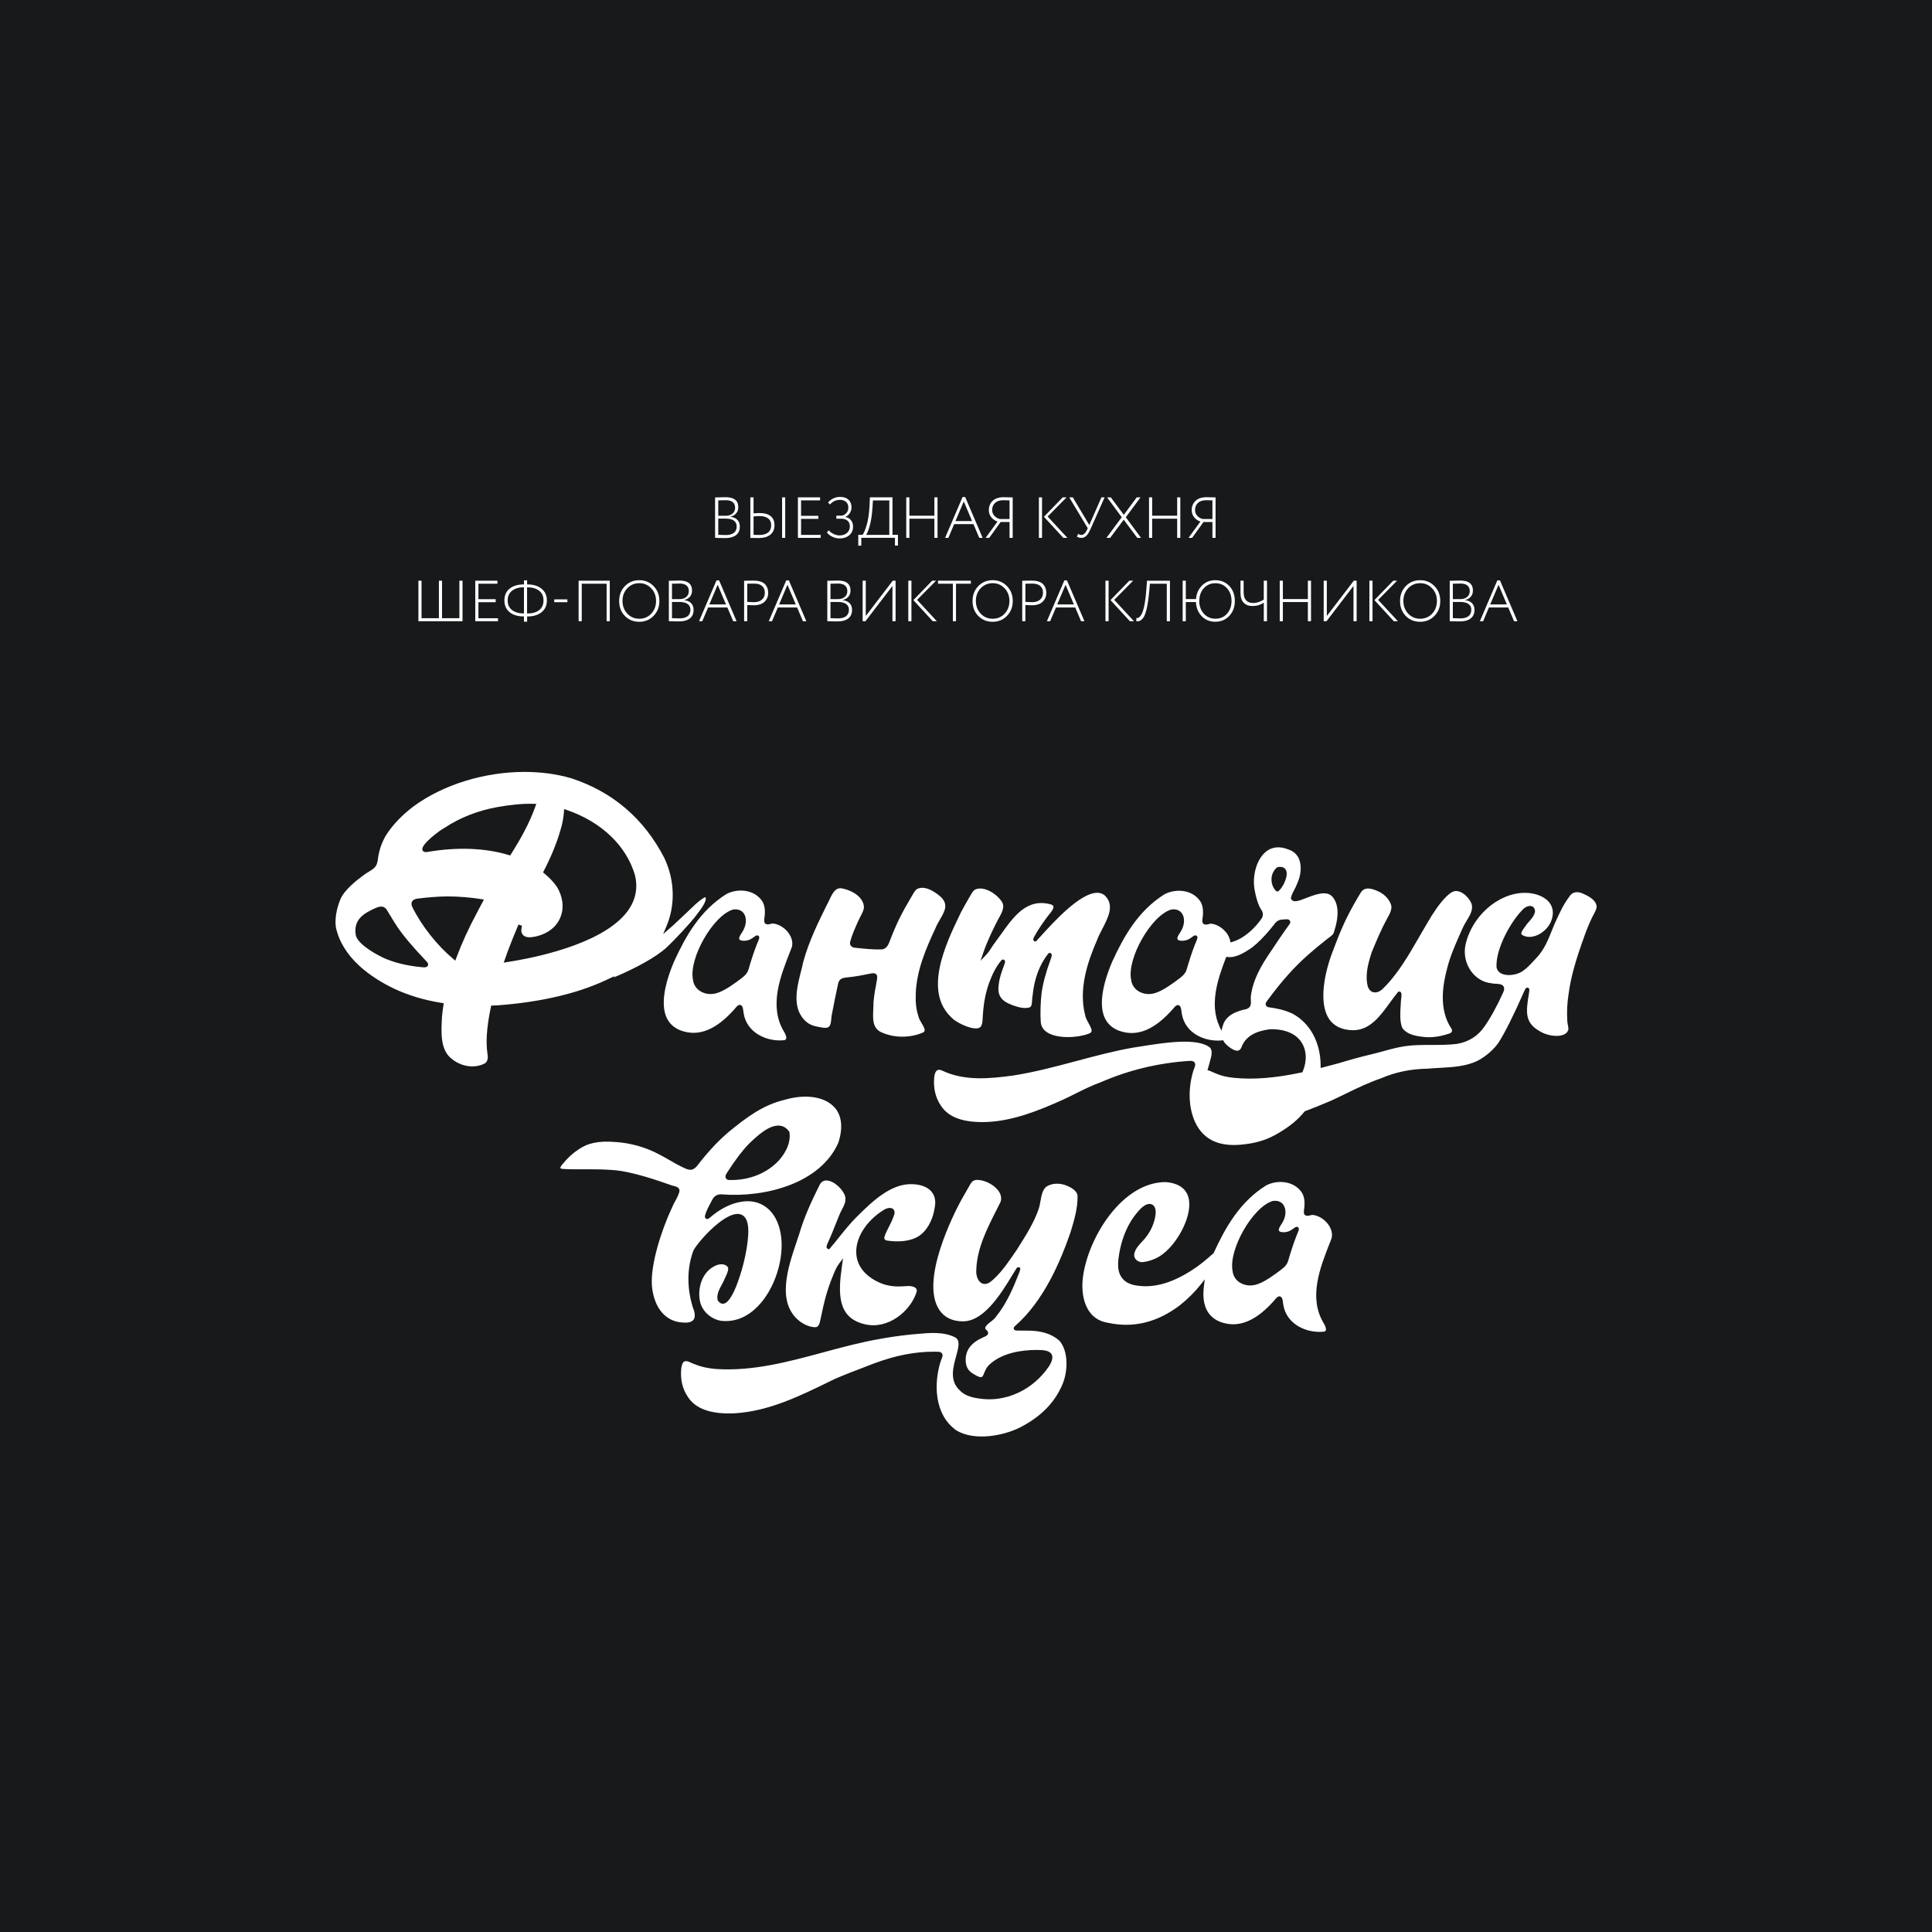 <?xml version="1.0" encoding="UTF-8"?> <svg xmlns="http://www.w3.org/2000/svg" id="Layer_1" data-name="Layer 1" viewBox="0 0 499.75 499.75"><defs><style> .cls-1 { fill: #18191a; } .cls-1, .cls-2 { stroke-width: 0px; } .cls-2 { fill: #fff; } </style></defs><rect class="cls-1" width="499.75" height="499.75"></rect><g><g><g><g><path class="cls-2" d="M172.26,245.24c2.62-2.46,6-6.19,7.42-7.93.12-.17.33-.45.58-.77.84-1.08,2.76-3.56,2.21-4.46-.05,0-.16.02-.31.1-.83.5-1.58,1.12-2.19,1.66l-1.38,1.31c-1.41,1.34-2.89,2.75-4.46,4.2-.25.22-.49.43-.73.64l-1.87,1.63.83-1.95c2.37-5.55,2.19-12.01-.51-17.72-5.25-10.2-13.38-17.16-24.16-20.66-3.76-1.09-7.83-1.62-11.98-1.62-10.23,0-20.99,3.19-28.82,8.97-2.9,2.21-5.23,4.65-6.93,7.24-1.2,1.93-1.96,4.16-2.25,6.64-.1.64-.26,1.11-.5,1.49-.48.7-1.22,1.14-1.95,1.57-.43.25-.83.49-1.16.77-1.51,1.08-5.07,3.8-6.08,6.34-1.01,2.46-1.44,5.14-1.14,7.17,1.72,7.94,9.07,12.98,14.93,15.82,3.87,1.82,7.96,3.04,12.5,3.75l.48.07-.08.49c-.16,1.04-.28,1.97-.37,2.83l-.02.4c-.22,4.03-.46,8.61,2.76,10.85,2.43,1.89,5.72,2.31,8.21,1.06,1.05-.53.94-1.88.79-2.64-.2-1.44-.25-2.97-.16-4.71.15-2.29.5-4.68,1.06-7.3l.08-.37.68-.02c.21,0,.42-.01.63-.02h.12c11.3-.82,20.91-3.06,28.55-6.68l1.99-.94-.35.42c5.82-2.42,10.95-5.29,13.57-7.62ZM110.68,249.77c-.16.36-.55.45-.99.45-.16,0-.34-.01-.51-.03-4.05-.38-7.53-1.25-10.32-2.58-.61-.3-6-2.97-6.78-5.52l-.04-.15c-.71-4.11,2.07-5.71,5.22-7.11.86-.37,1.53-.42,2.05-.17.52.25.8.74,1.04,1.18.06.11.12.22.19.32l.51.83c.53.88,1.14,1.88,1.68,2.68,1.56,2.33,4.02,5.26,7.54,8.96.15.14.65.63.41,1.13ZM124.85,233.3c-.47.89-.96,1.79-1.46,2.76-2.16,4.02-3.97,7.98-5.38,11.79l-.24.64-.52-.44c-4.22-3.53-8.18-8.55-10.59-13.42-.34-.64-.24-1.11-.09-1.39.26-.47.83-.77,1.61-.82,2.62-.33,5.06-.51,7.43-.55,3.14.01,6.04.25,8.89.71l.67.11-.32.61ZM110.75,220.35c-1.09.21-1.42-.19-1.5-.56-.32-1.45,4.62-5.09,5.61-5.57,4.03-2.69,8.66-4.52,13.77-5.45,3.64-.65,6.64-.92,9.42-.85l.67.02-.22.63c-1.64,4.63-4.01,8.7-6.33,12.41l-.2.31-.35-.11c-6.02-1.84-13.23-2.12-20.87-.84ZM133.19,248.53l-.14.02c-.64.11-1.29.22-1.95.32l-.8.13.27-.77c.27-.75.53-1.5.8-2.25.86-2.27,1.75-4.5,2.74-6.82l.92.3c-.16.72-.27,1.36-.06,1.87.44,1.12,1.68,1.39,3.9.84,2.94-.72,5.11-2.47,6.1-4.92.99-2.44.64-5.32-.94-7.89-.85-1.22-1.92-2.35-3.25-3.44l-.31-.25.18-.36c2.05-3.99,3.46-7.48,4.44-10.99l.04-.13c.39-1.37.66-2.85.75-4.28l.04-.63.59.2c9.06,3.09,15.53,9.27,17.76,16.97.73,3.1.22,5.99-1.5,8.62-5.57,8.51-22.55,12.25-29.59,13.46Z"></path><polygon class="cls-2" points="157.34 253.93 157.2 253.46 157.19 253.46 157.34 253.93"></polygon></g><path class="cls-2" d="M204.13,241.55c-.94-1.41-2.52-2.45-4.03-2.65-.22-.05-.5.02-.77.09-.44.11-1,.25-1.41-.12l-.09-.1c-.2-.31-.16-.69-.13-.99v-.1c.32-1.97.14-3.45-.53-4.56-2.04-3.08-6.3-3.38-9.23-1.88-6.85,4.27-10.57,10.91-13.57,17.45-2.63,6.19-3.34,11.14-2.05,14.29.67,1.64,1.92,2.84,3.69,3.55,4.72,1.77,9.4-.16,14.31-5.88.26-.33.61-.71,1.03-.71.06,0,.13,0,.19.03.57.16.66.9.74,1.61.02.2.04.39.08.55.8,5,5.98,7.44,10.54,6.93.31-.07.4-.23.45-.33.15-.39-.1-1.2-.64-2.02-3.85-6.52-.83-14.21,1.6-20.4l.53-1.38c.27-1.06.02-2.26-.72-3.38ZM196.29,243.01l-.02.06c-.75,1.76-1.44,3.67-2.15,6.01l-.04.12c-.09.27-.16.53-.24.79-.1.38-.21.77-.36,1.15-.43,1.01-1.35,1.68-2.24,2.32-.24.17-.47.34-.69.52-2,1.44-4.28,2.93-6.11,3.11-.22.03-.43.04-.65.04-1.1,0-2.2-.36-3.03-1.01-.85-.67-1.37-1.58-1.5-2.64-1.19-5.52,5.24-16.79,10.43-18.23h.07c1.14-.14,2.07.22,2.63,1.01.71,1.01.72,2.6.04,4.04-.11.3-.33.65-.57,1.01-.33.51-.74,1.15-.65,1.53.01.05.05.2.32.37.69.25,1.69.17,2.49-.2.3-.13.68-.4.98-.62.19-.14.37-.27.49-.34.4-.19.63-.05.73.04.3.27.16.67.07.9Z"></path><path class="cls-2" d="M243.14,231.81c-1.66-1.38-4.05-2.83-5.96-1.83-.46.32-.81.93-1.18,1.58-.14.24-.28.49-.43.73-2.25,3.8-3.64,6.47-5.48,11.31-.28.77-.79,1.82-1.94,1.98-2.18.08-4.51-.17-6.39-.36l-.64-.07c-.47-.04-.83-.23-1.05-.54-.14-.19-.28-.52-.16-1.01.52-1.91,1.34-3.69,2.12-5.42l.12-.25c.14-.32.31-.64.48-.97.38-.73.78-1.48.85-2.24-.05-2.5-2.76-4.26-5.25-4.82-1.93-.56-2.68.7-3.69,2.85-.21.45-.43.92-.67,1.34-2.27,4.6-4.63,9.38-6.09,14.72-.18.84-.4,1.75-.63,2.62-.86,3.42-1.76,6.96-.51,10.22.97,2.18,2.49,3.49,4.52,3.86l.35.07c.89.19,2.1.45,2.67.16.64-.35.75-1.07.85-2.21.04-.45.08-.91.19-1.34.45-2.38.96-4.88,1.55-7.62.09-.4.24-.9.63-1.23l.08-.06c.37-.27.81-.35,1.24-.41,2.62-.25,4.38-.62,5.54-.86.74-.15,1.25-.26,1.64-.26.32,0,.55.08.74.26.41.41.29,1.04.03,2.41-.2,1.02-.5,2.55-.71,4.7,0,.56-.03,1.17-.06,1.77-.14,2.81-.26,5.23,2.36,6.25,3.22,1.38,7.24,1.36,10.49-.06.34-.17.39-.36.41-.43.13-.47-.34-1.27-.76-1.97-.38-.64-.73-1.24-.84-1.82-.55-1.61-.77-3.51-.68-5.8.19-6,2.62-11.66,5.09-16.94.32-.81.77-1.59,1.21-2.34,1.26-2.19,2.26-3.92-.03-5.97Z"></path><path class="cls-2" d="M286.06,231.92l-.07-.08c-.61-.62-1.34-.92-2.25-.9-4.4.08-11.14,7.5-14.38,11.06-.48.53-.9.99-1.23,1.34l-.13.14-.47.03-.18-.25c-.18-.29-.02-.59.13-.88.02-.04.05-.08.06-.11.87-1.66,2.5-4,3.65-5.49l.06-.07c.48-.57,1.38-1.64,1.24-2.24-.02-.07-.07-.29-.54-.49-6.25-1.81-9.69,3.02-13.01,7.68-.49.68-.97,1.36-1.46,2.01-.34.42-.68.94-1,1.44-.42.66-.86,1.34-1.33,1.82l-1.52,1.6.72-2.1c1.1-3.2,2.67-6.37,3.92-8.77,1.01-1.73,1.76-3.25.77-4.56-1.32-1.96-4.62-4.06-6.85-2.97-.49.36-.66.64-1.01,1.25-.11.19-.23.39-.38.64l-.04.06c-.73,1.26-1.48,2.57-2.12,3.78l-.28.58c-3.64,7.54-9.74,20.16-2.01,26.97l.03.03c1.2,1.23,5.97,3.47,7.24,2.21.5-.62.54-1.52.58-2.48.01-.3.03-.6.06-.89.21-3.09.76-5.8,1.68-8.26.67-1.77,1.57-3.81,3.09-5.62l.08-.07c.25-.19.5-.14.65-.03.35.26.2.72.07,1.09l-.26.72c-.55,1.52-1.06,2.95-1.23,4.59-.39,2.8.6,4.24,3.63,5.33,1.21.45,2.97.99,4.38.55.52-.28.58-.89.63-1.87.02-.36.04-.74.11-1.08.43-4.42,1.79-8.11,4.04-10.93l.12-.15.46-.07.22.23c.24.3.11.7-.12,1.34-.03.07-.05.14-.06.18-1.23,3.34-2,6.25-2.32,8.66-.28,2.24-.37,5.54-.22,7.36.06,1.17.6,2.09,1.61,2.76,2.62,1.74,7.9,1.44,10.54.46.55-.16.86-.36.96-.61.2-.49-.3-1.4-.74-2.2-.38-.69-.77-1.39-.88-2.06-1.77-6.83.69-13.92,3.03-19.32.33-.91.83-1.89,1.37-2.93,1.53-2.95,3.12-6.01.95-8.44Z"></path><path class="cls-2" d="M378.3,240.18c.27-.67.69-1.36,1.08-2.02.91-1.5,1.76-2.92,1.24-4.43l-.03-.09c-.64-1.5-2.52-3.44-4.36-3.12-.95.26-1.6.91-2.36,1.66-1.5,1.55-3.12,3.85-4.83,6.84-.61,1.03-1.22,2.08-1.84,3.16-2.77,4.82-5.64,9.8-9.46,13.53-.75.78-1.68,1.14-2.49.95-.68-.16-1.2-.71-1.45-1.53-.74-2.83.07-5.96,1.06-8.92,1.08-2.61,2.42-5.82,3.91-8.55l.15-.27c.59-1.07,1.2-2.17.93-3.27-.41-1.36-1.55-2.64-3.03-3.41-2.05-1.01-3.46-1.15-4.31-.43-.36.3-.64.79-.97,1.36-.14.24-.28.49-.45.75-2.61,4.45-4.11,7.67-6.17,13.24-2.27,5.61-3.93,13.65-1.17,17.88,1.26,1.93,3.37,2.93,6.26,2.98,4.35-.02,6.96-3.61,9.48-7.08.71-.97,1.38-1.89,2.08-2.74l.14-.16.43-.02.2.18c.25.27.21.7.1,1.74-.02.22-.05.44-.07.64-.02.35-.04.72-.06,1.1-.12,1.97-.25,4.01.39,5.68,1.21,1.85,3.76,2.23,6.06,2.44,1.9.13,3.94-.18,6.07-.91.37-.1.62-.29.72-.53.11-.26.01-.53-.09-.71-3.44-5.16-2.23-11.65-1.01-16.08.81-3.05,2.11-5.97,3.37-8.8l.47-1.05Z"></path><path class="cls-2" d="M409.36,243.5c.78-2.31,1.69-4.8,3.09-7.37.28-.53.58-1.16.55-1.74-.24-1.66-2.07-2.63-4.01-3.43-1.35-.44-2.45-.07-3.09,1.03-1.5,1.98-2.53,4.25-3.53,6.46l-.4.89c-.15.37-.3.75-.46,1.14-1.02,2.56-2.08,5.21-4.06,7.28l-.47.51c-2.36,2.54-3.65,3.94-6.9,3.95-2.34-.11-2.87-1.35-2.98-2.08-.22-4.82,3.79-11.87,6.75-14.82.56-.65,1.63-1.18,2.39-.91.29.1.78.41.82,1.32v.06s0,.06,0,.06c-.19.99-.86,1.76-1.52,2.51-.36.41-.7.79-.95,1.2-.1.14-.18.26-.27.38-.39.53-.87,1.19-.79,1.59,0,.05.04.2.31.38,1.23.66,2.51.45,3.37.16,1.66-.57,3.21-1.97,3.93-3.57.76-1.81.71-3.41-.14-4.72-1.13-1.73-3.62-2.82-6.49-2.83-.02,0-.05,0-.07,0-6.89,0-13.78,6.05-15.38,13.53-.47,2.36.08,4.84,1.49,6.78,1.28,1.76,3.14,2.86,5.22,3.08.37.09.76.11,1.14.13.82.04,1.66.09,2.02.7.23.39.2.88-.09,1.52-1.56,3.48-3.34,6.71-4.86,8.85-1.72,2.48-4.05,3.95-7.13,4.49-2.06.25-4.32.26-6.5.26-2.3,0-4.68,0-6.73.3-1.91.26-3.87.79-5.76,1.31-.93.26-1.89.52-2.85.75-2.91.69-5.8,1.47-8.6,2.34-1.4.38-2.79.75-4.2,1.11l-.6.15v-.62c-.02-5.99-2.75-11.02-7.32-13.45-2.06-.98-4.39-1.41-5.99-1.61-.45-.06-.73-.24-.85-.54-.2-.5.18-.99.52-1.42l.04-.05c3.52-4.77,6.78-8.42,10.26-11.49,1.57-1.4,3.17-2.73,4.88-4.06.18-.15.39-.3.59-.45.49-.35.95-.69,1.21-1.14,1.48-4.38,1.37-7.57-.32-9.49l-.05-.05c-1.53-1.6-4.41-.48-6.73.42-1.9.74-3.39,1.32-3.88.19l-.06-.14.03-.15c.16-.73.51-1.38.84-2.01.25-.47.51-.96.69-1.47,1.08-2.28,1.28-4.75.55-6.51-.5-1.19-1.4-2.01-2.68-2.45-2.33-.96-4.4-.73-6,.64-2.39,2.04-3.56,6.44-2.72,10.23.23,1.24.76,3.47,1.66,4.72.47.7.51,1.41.15,2.11-1.6,2.38-4.42,5.21-7.63,6.17l-.5.15-.11-.51c-.46-2.1-2.6-4.04-4.76-4.32-.22-.05-.5.02-.77.09-.45.11-1,.25-1.41-.12l-.09-.1c-.2-.31-.16-.69-.13-.99v-.1c.32-1.97.14-3.45-.53-4.56-2.04-3.08-6.3-3.38-9.23-1.88-6.85,4.27-10.57,10.91-13.57,17.45-2.63,6.19-3.34,11.14-2.05,14.29.68,1.65,1.92,2.84,3.7,3.55,4.71,1.77,9.39-.16,14.3-5.88.3-.38.72-.83,1.22-.68.57.16.66.9.74,1.61.02.2.04.39.08.55.81,5.1,5.97,7.38,10.4,6.94l.31-.03.15.28c.16.29.35.53.56.74,1.28,1.22,2.49,1.83,3.21,1.64.41-.11.72-.5.93-1.17,1.05-2.44,3.4-3.85,7.19-4.34,3.75-.12,6.63,1.04,8.15,3.28,1.4,2.06,1.55,4.83.4,7.61l-.1.24-.25.05c-6.8,1.44-12.32,1.88-17.36,1.39-1.98-.18-3.55-.57-5.07-1.26-.17-.06-.38-.16-.59-.26-.28-.13-.56-.26-.83-.34l-.45-.14.13-.46c.07-.26.15-.52.23-.78.07-.33.18-.71.29-1.08.36-1.26.71-2.46.08-3.44-3.15-2.75-12.16-1.3-17.55-.44-.92.15-1.74.28-2.43.38-4.91.86-9.86,2.18-14.64,3.46-5.32,1.42-10.81,2.88-16.35,3.75-6.14.84-12.59,1.44-18.24-1.2-.59-.31-1.06-.36-1.4-.17-.44.25-.74.94-.81,1.9-.25,2.78.34,5.23,1.74,7.28,2.01,3.1,5.98,4.48,12.14,4.2,6.51-.31,13.11-2.91,19.27-5.68,1.14-.52,2.28-1.09,3.38-1.64,2.1-1.05,4.27-2.13,6.56-2.95,7.2-3.14,14.91-5,22.91-5.52.09,0,.19-.01.3-.01.38,0,.81.08,1.05.42.34.47.1,1.06-.13,1.63-.09.22-.18.45-.23.64-1.38,4.67-1.19,9.46.5,13.16,2.23,4.75,6.51,6.61,13.1,5.69,3.03-.36,5.68-1.23,8.11-2.66,3.1-1.77,5.34-3.59,7.05-5.72l.08-.1.13-.05c2.22-.83,4.34-1.71,6.68-2.7,1.27-.58,2.58-1.22,3.84-1.83,2.93-1.43,5.97-2.9,9.12-3.97,3.68-1.59,7.64-2.41,12.09-2.49.94-.09,1.93-.14,2.98-.2,3.45-.19,7.01-.38,10-1.9,2.04-1.08,4.08-2.86,5.31-4.64,1.62-2.5,3.97-7.2,6.6-13.2.31-.69.51-1.14,1-.99.48.15.39.65.27,1.41-.88,5.26-1.1,7.89,3.39,10.16,1.48.78,4.02,1.22,5.54.58.65-.27,1.07-.7,1.27-1.31.02-.39-.05-.74-.13-1.14-.07-.37-.16-.8-.17-1.29-.12-2.21-.02-4.38.32-6.61.63-4.92,2.12-9.49,3.6-13.75ZM309.63,243.01l-.02.06c-.75,1.76-1.44,3.67-2.15,6.01l-.04.12c-.09.27-.16.53-.24.79-.1.38-.21.77-.36,1.15-.43,1.01-1.35,1.68-2.24,2.32-.24.17-.47.34-.69.52-2,1.44-4.28,2.93-6.11,3.11-.22.03-.43.04-.65.04-1.1,0-2.2-.36-3.03-1.01-.85-.67-1.37-1.58-1.5-2.64-1.19-5.52,5.24-16.79,10.43-18.23h.07c1.14-.14,2.07.22,2.63,1.01.71,1.01.72,2.6.04,4.04-.11.3-.33.65-.57,1.01-.33.51-.74,1.15-.65,1.53.01.05.05.2.32.37.69.25,1.69.17,2.49-.2.3-.13.68-.4.98-.62.19-.14.37-.27.49-.34.4-.19.63-.05.73.04.3.27.16.67.07.9ZM328.9,227.24c.07-1.14.59-2.17,1.41-2.84l.09-.08.12-.02c1.42-.28,1.95.39,2.14.81.69,1.53-.88,4.54-1.93,5.37l-.14.11-.37-.02-.19-.14c-.79-.83-1.2-2-1.12-3.2ZM321.85,261.14c-2.61.62-4.23,1.61-5.1,3.11-.18.32-.34.69-.45,1.1l-.37,1.25-.53-1.18c-2.54-5.65-.47-12.03,1.67-17.57l.14-.35.37.05c2.06.26,4.35-1.11,6.33-2.49,1.52-1.19,3.05-2.74,4.8-4.84.19-.23.38-.46.55-.7.44-.57.85-1.11,1.34-1.38.46-.25.98-.28,1.43-.3.16,0,.32-.02.47-.04.59-.07.98.05,1.17.36.11.19.18.5-.13.93-1.46,2-3.46,4.93-5.64,8.24-2.64,3.98-4.03,7.34-4.37,10.57-.01.25,0,.53.03.8.06.91.15,2.16-1.69,2.44Z"></path></g><g><path class="cls-2" d="M215.72,286.3c-2.55-2.67-7.44-3.37-12.76-1.81-5.61,1.32-9.86,4.54-14.45,8.29-2.72,2.31-5.44,5.22-8.08,8.66-.31.39-.73.86-1.28,1.04-.82.32-1.73-.14-2.54-.54-.15-.08-.3-.15-.44-.21-1.03-.5-1.97-1.05-2.96-1.62-.86-.5-1.75-1.01-2.69-1.49-3.48-1.87-7.46-2.99-11.51-3.23-4.21-.32-7.05.28-9.5,2.03-1.43.94-2.66,2.08-4,3.72-.54.61-.59.93-.56,1,.02.05.15.16.54.22,1.71.12,3.6.11,5.6.1.52,0,1.04,0,1.56,0,1.8,0,3.64.03,5.48.17,3.37.13,8.51,1.45,15.69,4.02l.29.07c.75.19,1.59.4,1.65,1.19v.06s0,.06,0,.06c-.13.89-.63,1.81-1.12,2.69-.31.56-.6,1.1-.79,1.6-2.81,5.98-5.63,14.86-5.22,20.3.54,5.74,3.55,9.29,8.07,9.48.95.08,2.17.01,2.71-.75.46-.64.4-1.74-.17-3.1l-.05-.16c-1.56-5.07-1.49-10.28.21-14.68l.03-.07c1.55-2.66,8.53-10.36,12.14-9.22,1.52.48,2.18,2.33,1.96,5.48-.15,2.18-.54,4.49-1.17,7.08-.02.09-2.44,10.01-5.14,10.53-.4.08-.99,0-1.53-.8l-.05-.08-.02-.09c-.29-1.41.42-2.72,1.11-3.99.29-.53.56-1.04.75-1.54l.18-.39c.37-.79.88-1.88.64-2.49-.8-1.21-2.62-.86-3.67-.22-3.27,1.79-4.25,5.96-3.53,9.17.59,2.45,2.83,4.46,5.46,4.88,4.75.52,8.18-2.2,10.21-4.57,4.29-4.99,6.42-13.15,4.96-18.99-.69-2.85-2.13-5.01-4.17-6.25-1.9-1.16-4.23-1.43-6.75-.8-2.3.51-4.98,1.97-7.17,3.91-.21.17-.62.52-1.01.28-.25-.15-.33-.43-.26-.83.32-1.19.9-2.25,1.45-3.28.16-.3.32-.6.48-.9.47-.88,1.3-1.34,2.3-1.29,11.37.93,25.67-2.86,30.26-13.38,1.27-3.94.88-7.16-1.14-9.28ZM201.39,300.25c-2.98,3.18-7.4,4.99-12.2,4.99-.15,0-.3,0-.45,0-.47,0-.82-.16-.99-.47-.26-.49.07-1.08.38-1.53,2.08-3.23,3.9-5.63,5.55-7.33l.2-.19c1.88-1.8,5.03-4.8,7.76-4.55.98.09,1.81.59,2.46,1.49l.12.24v.07c.45,3.31-1.83,6.2-2.83,7.29Z"></path><path class="cls-2" d="M240.95,308.23c-1-1.18-2.76-1.86-4.96-1.92-5.6-.24-10.57,4.69-14.21,8.28-1.73,1.7-3.26,3.61-4.75,5.46-.76.95-1.55,1.94-2.34,2.86l-.23.27-.33-.15c-.57-.25-.27-.92-.01-1.51.05-.11.09-.21.11-.27.77-1.65,1.36-3.16,1.99-4.75.25-.64.51-1.29.78-1.95.21-.58.5-1.13.77-1.65.6-1.14,1.11-2.13.87-3.32-.37-1.67-2.7-4.03-4.65-4.22-.08,0-.16-.01-.24-.01-.83,0-1.45.46-1.84,1.36-1.85,3.71-3.9,8.07-5.17,12.48l-.05.14c-.2.63-.43,1.29-.66,1.98-2.21,6.56-5.23,15.55.69,20.35,1.09.86,2.8,1.73,4.33,1.64.75-.13.97-.95,1.22-2.18.06-.29.11-.56.18-.81.62-3.11,1.3-5.89,2.58-9.25.13-.32.26-.64.39-.96.42-1.06.9-2.26,1.52-3.09l1.13-1.53-.27,1.9c-1,7.04-1.3,13.5,5.9,15.16,5.91,1.44,11.82-3.28,13.42-8.41.07-.35.01-.66-.2-.89-.49-.54-1.76-.67-2.73-.55-2.62.23-4.71-.05-6.58-.86-4.76-2.12-5.95-5.24-6.11-7.48-.29-4,2.45-8.44,6.98-11.31.55-.39,1.72-.85,2.43-.39.23.15.59.51.46,1.32-.34,1.21-.91,2.34-1.47,3.44-.41.8-.79,1.56-1.03,2.24v.04c-.16.33-.17.63-.05.84.15.26.46.35.69.37,1.77.26,4.34.4,6.62-.42,3.6-1.17,5.32-5.23,5.74-8.64.18-1.45-.13-2.65-.91-3.56Z"></path><path class="cls-2" d="M275.93,306.69l-.09-.03c-1.8-.74-3.85-.61-5.22.32-.96.84-1.21,2.2-1.47,3.65-.13.73-.27,1.49-.51,2.18-1.18,3.43-3.21,6.64-5.17,9.75l-.46.73c-.3.43-.59.85-.88,1.27-1.73,2.51-3.52,5.1-5.92,7.02-1.09.76-1.88.58-2.36.3-1.06-.63-1.43-2.25-1.31-3.48.2-5.5,2.75-10.54,5.22-15.41.36-.7.71-1.4,1.05-2.09.44-1.23-.12-2.35-.68-3.05-1.31-1.65-3.96-2.85-5.81-2.61-.86.2-1.13.69-1.67,1.68l-.07.12-1.98,3.46c-1.83,3.39-10.71,20.75-5.62,28.35,1.26,1.87,3.2,2.85,5.78,2.94,5.6.29,10.11-7.05,13.07-11.91.28-.46.55-.89.8-1.3.1-.17.19-.32.26-.43.08-.12.3-.45.67-.33l.34.11v.39c-.03.27-.21.78-.3.98-1.49,3.81-3.18,7.83-5.9,11.2-.35.56-.91,1-1.46,1.42-.62.48-1.22.94-1.41,1.57.02.24.16.4.38.61.2.19.46.46.38.85-.09.43-.53.68-1.32,1-3.11,1.41-4.54,3.31-4.48,5.98.04,1.51.6,2.58,1.73,3.28l.29.18c.66.41,1.35.84,2,.85.21,0,.46-.31.66-.81.29-.76.63-1.56,1.22-2.22,3.33-3.3,8.58-4.01,12.41-4.02,1.64,0,3.34.08,3.92,1.13.4.73.18,1.72-.69,3.12-4.16,6.14-11.25,9.4-18.07,8.31-2.18-.3-3.93-.83-5.33-2.45-2.28-2.41-1.36-5.73-.63-8.4.71-2.56,1.08-4.17-.18-4.94-3.05-1.55-6.61-1.21-10.06-.89-.42.04-.84.08-1.25.11-2.94.3-5.64.68-8.26,1.17-4.88.84-9.81,2.17-14.58,3.46-9.02,2.44-18.34,4.96-27.87,4.3-2.13-.19-3.84-.58-5.38-1.22-.28-.09-.6-.23-.9-.37-.6-.28-1.17-.54-1.7-.4-.53.15-.84,1.12-.91,1.96-.25,2.75.32,5.16,1.68,7.19,1.99,3.17,6.09,4.61,12.2,4.3,8.75-.52,16.84-4.47,24.66-8.3l1.3-.63c2.68-1.15,5.36-2.17,7.95-3.16l2.08-.8c5.46-2.04,10.52-3.04,15.42-3.04.41,0,.82,0,1.23.02.18.01.7.05.95.46.27.43.07.93-.16,1.5-.09.22-.19.47-.27.74-1.68,5.54-1.63,13.46,4.04,17.57,4.6,2.94,12.81,1.6,17.77-1.35,4.85-2.75,8.1-6.31,9.93-10.89,1.27-3.36,1.35-8.34-1-10.94-2.05-1.79-4.77-2.61-8.56-2.56-.29,0-.6,0-.91,0-.56,0-1.14,0-1.61-.02-.14-.01-.52-.05-.65-.39-.05-.12-.09-.36.13-.62l.05-.05c7.66-6.63,11.92-17.04,14.45-24.29.96-3.08,1.9-6.36,1.84-9.44-.05-1.37-1.76-2.27-2.78-2.69Z"></path><path class="cls-2" d="M343.91,321.69l.53-1.38c.27-1.06.02-2.26-.72-3.38-.94-1.41-2.52-2.45-4.03-2.65h-.04c-.18-.05-.46.02-.73.09-.47.12-1,.25-1.41-.12l-.09-.1c-.2-.31-.16-.69-.13-.99v-.1c.32-1.97.14-3.45-.53-4.56-2.04-3.08-6.3-3.38-9.23-1.88-6.85,4.27-10.57,10.91-13.57,17.45l-.05.11-.11.1c-.26.19-.52.43-.75.63l-.13.12c-.94.84-2.1,1.78-3.12,2.52-6.03,4.27-11.36,5.86-16.31,4.89-1.46-.29-2.59-.95-3.28-1.9-1.42-1.88-1-4.47-.69-6.36.57-3.34,2.03-8.09,5.75-11.74,1.44-1.29,2.37-1.08,2.8-.84.44.25,1.12.96.78,2.98-.4,2.32-1.47,4.47-3.1,6.24l-.14.15c-.91.96-1.85,1.96-2.15,3.12-.18.59-.08,1.15.28,1.6.43.54,1.15.84,1.84.78,1.93-.2,3.93-1.03,5.37-2.21,3.95-3.08,7.7-10.27,6.44-14.6-.67-2.3-2.63-3.61-5.83-3.89h-.05c-11.19,0-19.99,14.22-21.37,24.45-.68,4.96.61,11.06,6.48,11.95,6.48,1.42,12.71-.09,18.53-4.5,2.01-1.59,3.89-3.45,5.41-5.37l1.08-1.36-.22,1.72c-.61,4.78.79,7.89,4.19,9.26,4.71,1.77,9.39-.16,14.3-5.88.26-.33.61-.71,1.03-.71.06,0,.13,0,.19.03.57.16.66.9.74,1.61.02.2.05.39.08.55.8,5,5.99,7.44,10.54,6.93.31-.07.41-.23.45-.33.15-.39-.1-1.2-.64-2.02-3.85-6.52-.83-14.22,1.6-20.4ZM335.88,318.39l-.02.06c-.75,1.76-1.43,3.67-2.15,6.01l-.04.12c-.09.27-.16.53-.24.8-.1.38-.21.76-.36,1.14-.43,1.01-1.35,1.68-2.24,2.32-.24.17-.47.34-.69.52-2,1.44-4.27,2.93-6.11,3.11-.22.03-.44.04-.65.04-1.1,0-2.2-.36-3.03-1-.85-.67-1.37-1.58-1.5-2.64-1.19-5.52,5.24-16.79,10.43-18.23h.07c1.14-.14,2.07.22,2.62,1.01.71,1.01.72,2.6.04,4.04-.11.3-.33.65-.57,1.01-.33.51-.74,1.15-.65,1.53.01.05.05.2.32.37.69.25,1.69.17,2.49-.2.3-.13.68-.4.98-.62.19-.14.36-.26.49-.34.4-.19.63-.05.73.04.29.27.16.66.07.9Z"></path></g></g><g><path class="cls-2" d="M184.97,139.12v-10.45c1.37-.04,2.28-.06,2.73-.06,2.18,0,3.27.86,3.27,2.59,0,.64-.18,1.17-.55,1.59-.37.42-.85.71-1.47.86v.03c.77.09,1.37.35,1.79.79.42.43.63,1.01.63,1.73,0,.98-.33,1.72-.98,2.22-.66.5-1.56.76-2.7.76-1.09,0-1.99-.02-2.71-.06ZM187.67,129.39c-.42,0-1.05.01-1.88.04v3.98h2.01c.68,0,1.24-.18,1.67-.55.45-.37.68-.87.68-1.5,0-1.32-.83-1.98-2.49-1.98ZM187.76,134.15h-1.97v4.19c.99.04,1.63.06,1.93.06.92,0,1.62-.19,2.11-.57.49-.38.73-.94.73-1.68,0-.64-.24-1.13-.73-1.48-.48-.35-1.18-.52-2.07-.52Z"></path><path class="cls-2" d="M194.11,128.65h.81v4.13c.79-.05,1.31-.07,1.57-.07,1.26,0,2.22.27,2.87.81s.98,1.31.98,2.31c0,1.07-.36,1.89-1.07,2.47s-1.7.87-2.98.87c-.46,0-.86,0-1.19-.01-.33-.01-.66-.02-1.01-.02v-10.48ZM196.45,133.49c-.52,0-1.03.03-1.53.09v4.76c.92.03,1.41.04,1.47.04,1.01,0,1.78-.21,2.3-.64.53-.43.79-1.06.79-1.9,0-.76-.26-1.34-.78-1.74-.52-.4-1.27-.61-2.26-.61ZM203.11,139.13h-.81v-10.48h.81v10.48Z"></path><path class="cls-2" d="M212.28,139.13h-5.88v-10.48h5.73v.78h-4.92v4h4.47v.78h-4.47v4.15h5.07v.78Z"></path><path class="cls-2" d="M217.19,139.27c-.67,0-1.31-.15-1.93-.45-.62-.31-1.07-.67-1.35-1.09l.46-.55c.33.39.75.71,1.27.95s1.02.37,1.48.37c.82,0,1.48-.21,1.97-.64.49-.42.74-1,.74-1.73,0-.6-.2-1.08-.59-1.43-.4-.35-.93-.53-1.61-.53h-1.29v-.78h1.2c.49,0,.93-.2,1.32-.6.39-.4.58-.9.58-1.5,0-.63-.2-1.12-.59-1.47-.4-.35-.92-.52-1.59-.52-1.02,0-1.88.4-2.58,1.2l-.47-.52c.36-.45.81-.8,1.36-1.06.55-.26,1.13-.39,1.76-.39.9,0,1.61.24,2.14.73.53.48.79,1.15.79,1.98,0,.51-.14.99-.42,1.44-.28.45-.66.8-1.15,1.03v.04c.6.09,1.08.36,1.44.82.36.45.53,1,.53,1.64,0,.95-.33,1.7-.99,2.25-.66.55-1.49.82-2.47.82Z"></path><path class="cls-2" d="M222.78,141.14h-.77v-2.79h1.11c.34-.44.69-1.29,1.07-2.56.39-1.33.63-3.01.73-5.05l.1-2.1h5.84v9.7h1.41v2.79h-.77v-2.01h-8.71v2.01ZM225.8,129.43l-.12,1.92c-.13,1.9-.37,3.45-.71,4.67-.34,1.2-.65,1.98-.95,2.34h6.02v-8.92h-4.24Z"></path><path class="cls-2" d="M242.51,139.13h-.81v-4.96h-6.47v4.96h-.81v-10.48h.81v4.75h6.47v-4.75h.81v10.48Z"></path><path class="cls-2" d="M245.3,139.13h-.83l4.52-10.57h.67l4.52,10.57h-.87l-1.51-3.56h-4.98l-1.51,3.56ZM251.45,134.79l-2.15-5.09-2.16,5.09h4.31Z"></path><path class="cls-2" d="M261.95,139.13h-.81v-4.1h-2.31l-2.95,4.1h-.93l3.08-4.22c-.64-.21-1.18-.57-1.6-1.09-.43-.53-.65-1.15-.65-1.86,0-.98.33-1.78.99-2.41.67-.63,1.63-.94,2.89-.94.06,0,.45.01,1.18.03.37.01.74.02,1.11.02v10.48ZM258.72,134.25h2.42v-4.82c-.83-.03-1.37-.04-1.63-.04-.91,0-1.62.23-2.12.7-.5.46-.75,1.08-.75,1.83,0,.6.21,1.12.62,1.56.42.43.91.69,1.47.78Z"></path><path class="cls-2" d="M269.54,139.13h-.81v-10.48h.81v10.48ZM274.9,128.65h.99l-4.9,4.96,5.11,5.52h-1.05l-5.02-5.46,4.87-5.02Z"></path><path class="cls-2" d="M284.9,128.65h.83l-3.61,8.12c-.37.84-.73,1.44-1.1,1.81-.37.37-.8.55-1.3.55s-.85-.11-1.14-.34l.3-.7c.28.19.55.28.83.28.56,0,1.05-.44,1.47-1.32l.19-.42-4.79-7.98h.92l4.27,7.16,3.14-7.16Z"></path><path class="cls-2" d="M294.04,128.65h.98l-3.81,5.15,3.94,5.33h-.98l-3.5-4.7-3.51,4.7h-.96l3.96-5.33-3.79-5.15h.96l3.36,4.52,3.35-4.52Z"></path><path class="cls-2" d="M305.31,139.13h-.81v-4.96h-6.47v4.96h-.81v-10.48h.81v4.75h6.47v-4.75h.81v10.48Z"></path><path class="cls-2" d="M314.43,139.13h-.81v-4.1h-2.31l-2.95,4.1h-.93l3.08-4.22c-.64-.21-1.18-.57-1.6-1.09-.43-.53-.65-1.15-.65-1.86,0-.98.33-1.78.99-2.41.67-.63,1.63-.94,2.89-.94.06,0,.45.01,1.18.03.37.01.74.02,1.11.02v10.48ZM311.2,134.25h2.42v-4.82c-.83-.03-1.37-.04-1.63-.04-.91,0-1.62.23-2.12.7-.5.46-.75,1.08-.75,1.83,0,.6.21,1.12.62,1.56.42.43.91.69,1.47.78Z"></path><path class="cls-2" d="M119.65,160.69h-11.42v-10.48h.81v9.7h4.49v-9.7h.81v9.7h4.49v-9.7h.81v10.48Z"></path><path class="cls-2" d="M128.82,160.69h-5.88v-10.48h5.73v.78h-4.92v4h4.47v.78h-4.47v4.15h5.07v.78Z"></path><path class="cls-2" d="M136.34,160.81h-.81v-1.36h-.07c-1.51,0-2.72-.36-3.63-1.09-.91-.74-1.36-1.76-1.36-3.05s.45-2.32,1.36-3.05c.91-.73,2.14-1.09,3.69-1.09h.02v-1.06h.81v1.06h.03c1.56,0,2.79.37,3.7,1.11.92.74,1.38,1.75,1.38,3.04s-.46,2.32-1.38,3.05c-.91.73-2.12,1.09-3.63,1.09h-.1v1.36ZM131.32,155.3c0,1.09.38,1.92,1.13,2.5.76.59,1.77.88,3.02.88h.06v-6.77h-.03c-1.28,0-2.3.3-3.05.9-.75.58-1.13,1.41-1.13,2.49ZM136.4,151.92h-.06v6.77h.1c1.28,0,2.3-.29,3.04-.88s1.11-1.42,1.11-2.51-.37-1.9-1.12-2.49c-.75-.59-1.77-.89-3.07-.89Z"></path><path class="cls-2" d="M146.76,155.77h-3.39v-.73h3.39v.73Z"></path><path class="cls-2" d="M157.72,160.69h-.81v-9.7h-6.43v9.7h-.81v-10.48h8.06v10.48Z"></path><path class="cls-2" d="M160.16,155.45c0-1.53.49-2.81,1.48-3.83.99-1.03,2.23-1.54,3.72-1.54s2.72.51,3.7,1.53c1,1.01,1.5,2.29,1.5,3.85s-.5,2.81-1.5,3.85c-.99,1.02-2.22,1.53-3.7,1.53s-2.72-.5-3.72-1.51c-.99-1.01-1.48-2.3-1.48-3.86ZM161.02,155.45c0,1.3.42,2.39,1.24,3.28.84.88,1.87,1.32,3.1,1.32s2.3-.44,3.11-1.32c.82-.89,1.23-1.98,1.23-3.28s-.42-2.42-1.26-3.28c-.83-.88-1.86-1.32-3.08-1.32s-2.27.44-3.1,1.32c-.83.87-1.24,1.96-1.24,3.28Z"></path><path class="cls-2" d="M173.01,160.68v-10.45c1.37-.04,2.28-.06,2.73-.06,2.18,0,3.27.86,3.27,2.59,0,.64-.18,1.17-.55,1.59-.37.42-.85.71-1.47.86v.03c.77.09,1.37.35,1.79.79.42.43.63,1.01.63,1.73,0,.98-.33,1.72-.98,2.22-.66.5-1.56.76-2.7.76-1.09,0-1.99-.02-2.71-.06ZM175.7,150.95c-.42,0-1.05.01-1.88.04v3.98h2.01c.68,0,1.24-.18,1.67-.55.45-.37.68-.87.68-1.5,0-1.32-.83-1.98-2.49-1.98ZM175.79,155.71h-1.97v4.19c.99.04,1.63.06,1.93.06.92,0,1.62-.19,2.11-.57.49-.38.73-.94.73-1.68,0-.64-.24-1.13-.73-1.48-.48-.35-1.18-.52-2.07-.52Z"></path><path class="cls-2" d="M181.65,160.69h-.83l4.52-10.57h.67l4.52,10.57h-.87l-1.51-3.56h-4.98l-1.51,3.56ZM187.79,156.35l-2.15-5.09-2.16,5.09h4.31Z"></path><path class="cls-2" d="M193.29,156.49v4.21h-.81v-10.48c.4,0,.82,0,1.26-.02.43,0,.86-.01,1.27-.01.69,0,1.29.09,1.79.27.5.18.88.42,1.15.73.27.31.46.64.58,1,.12.35.18.74.18,1.16,0,.91-.31,1.67-.93,2.28-.63.62-1.55.93-2.76.93-.68,0-1.25-.02-1.72-.06ZM195.08,150.96c-.33,0-.92.01-1.79.03v4.7c.71.05,1.27.08,1.69.08.91,0,1.61-.22,2.11-.66.5-.44.75-1.03.75-1.78s-.23-1.32-.69-1.74c-.46-.42-1.15-.63-2.07-.63Z"></path><path class="cls-2" d="M199.69,160.69h-.83l4.52-10.57h.67l4.52,10.57h-.87l-1.51-3.56h-4.98l-1.51,3.56ZM205.84,156.35l-2.15-5.09-2.16,5.09h4.31Z"></path><path class="cls-2" d="M214,160.68v-10.45c1.37-.04,2.28-.06,2.73-.06,2.18,0,3.27.86,3.27,2.59,0,.64-.18,1.17-.55,1.59-.37.42-.85.71-1.47.86v.03c.77.09,1.37.35,1.79.79.42.43.63,1.01.63,1.73,0,.98-.33,1.72-.98,2.22-.66.5-1.56.76-2.7.76-1.09,0-1.99-.02-2.71-.06ZM216.7,150.95c-.42,0-1.05.01-1.88.04v3.98h2.01c.68,0,1.24-.18,1.67-.55.45-.37.68-.87.68-1.5,0-1.32-.83-1.98-2.49-1.98ZM216.79,155.71h-1.97v4.19c.99.04,1.63.06,1.93.06.92,0,1.62-.19,2.11-.57.49-.38.73-.94.73-1.68,0-.64-.24-1.13-.73-1.48-.48-.35-1.18-.52-2.07-.52Z"></path><path class="cls-2" d="M230.85,151.56l-6.98,9.13h-.73v-10.48h.81v9.13l6.98-9.13h.73v10.48h-.81v-9.13Z"></path><path class="cls-2" d="M235.76,160.69h-.81v-10.48h.81v10.48ZM241.13,150.21h.99l-4.9,4.96,5.11,5.52h-1.05l-5.02-5.46,4.87-5.02Z"></path><path class="cls-2" d="M246.48,150.99h-3.84v-.78h8.49v.78h-3.84v9.7h-.81v-9.7Z"></path><path class="cls-2" d="M251.57,155.45c0-1.53.49-2.81,1.48-3.83.99-1.03,2.23-1.54,3.72-1.54s2.72.51,3.7,1.53c1,1.01,1.5,2.29,1.5,3.85s-.5,2.81-1.5,3.85c-.99,1.02-2.22,1.53-3.7,1.53s-2.72-.5-3.72-1.51c-.99-1.01-1.48-2.3-1.48-3.86ZM252.43,155.45c0,1.3.42,2.39,1.24,3.28.84.88,1.87,1.32,3.1,1.32s2.3-.44,3.11-1.32c.82-.89,1.23-1.98,1.23-3.28s-.42-2.42-1.26-3.28c-.83-.88-1.86-1.32-3.08-1.32s-2.27.44-3.1,1.32c-.83.87-1.24,1.96-1.24,3.28Z"></path><path class="cls-2" d="M265.23,156.49v4.21h-.81v-10.48c.41,0,.82,0,1.26-.02.43,0,.86-.01,1.27-.01.69,0,1.29.09,1.79.27s.88.42,1.15.73c.27.31.46.64.58,1,.12.35.18.74.18,1.16,0,.91-.31,1.67-.93,2.28-.63.62-1.55.93-2.76.93-.68,0-1.25-.02-1.72-.06ZM267.03,150.96c-.33,0-.92.01-1.79.03v4.7c.71.05,1.27.08,1.69.08.91,0,1.61-.22,2.11-.66.5-.44.75-1.03.75-1.78s-.23-1.32-.69-1.74c-.46-.42-1.15-.63-2.07-.63Z"></path><path class="cls-2" d="M271.63,160.69h-.83l4.52-10.57h.67l4.52,10.57h-.87l-1.51-3.56h-4.98l-1.51,3.56ZM277.78,156.35l-2.15-5.09-2.16,5.09h4.31Z"></path><path class="cls-2" d="M286.76,160.69h-.81v-10.48h.81v10.48ZM292.12,150.21h.99l-4.9,4.96,5.11,5.52h-1.05l-5.02-5.46,4.87-5.02Z"></path><path class="cls-2" d="M302.63,160.69h-.82v-9.7h-4.36l-.18,1.98c-.23,2.65-.58,4.59-1.05,5.84-.19.54-.42.96-.71,1.26-.26.28-.5.46-.74.55-.24.08-.51.11-.83.08v-.82c.22.01.4-.02.55-.09.15-.07.32-.23.52-.48.23-.29.43-.68.61-1.18.42-1.22.73-3.15.92-5.81l.15-2.1h5.94v10.48Z"></path><path class="cls-2" d="M306.73,160.69h-.81v-10.48h.81v4.75h2.64c.11-1.41.62-2.57,1.54-3.49.93-.93,2.08-1.39,3.45-1.39,1.47,0,2.68.5,3.63,1.51.95,1,1.42,2.29,1.42,3.86s-.47,2.83-1.42,3.85-2.16,1.53-3.63,1.53c-1.39,0-2.56-.47-3.5-1.42-.93-.96-1.43-2.18-1.51-3.67h-2.62v4.96ZM310.21,155.45c0,1.31.4,2.41,1.19,3.29.78.87,1.77,1.3,2.98,1.3,1.26,0,2.27-.43,3.02-1.3.77-.87,1.16-1.97,1.16-3.29s-.39-2.44-1.17-3.29c-.78-.87-1.78-1.3-3.01-1.3s-2.2.43-2.99,1.3c-.78.86-1.17,1.96-1.17,3.29Z"></path><path class="cls-2" d="M326.91,150.21h.82v10.48h-.82v-4.81c-.85.59-1.83.88-2.95.88-.95,0-1.7-.28-2.25-.85-.55-.56-.83-1.4-.83-2.51v-3.2h.81v3.02c0,.91.21,1.59.64,2.06.43.46,1.04.7,1.83.7.89,0,1.8-.29,2.74-.88v-4.9Z"></path><path class="cls-2" d="M339.12,160.69h-.81v-4.96h-6.47v4.96h-.81v-10.48h.81v4.75h6.47v-4.75h.81v10.48Z"></path><path class="cls-2" d="M350.11,151.56l-6.98,9.13h-.73v-10.48h.81v9.13l6.98-9.13h.73v10.48h-.81v-9.13Z"></path><path class="cls-2" d="M355.03,160.69h-.81v-10.48h.81v10.48ZM360.39,150.21h.99l-4.9,4.96,5.11,5.52h-1.05l-5.02-5.46,4.87-5.02Z"></path><path class="cls-2" d="M362.15,155.45c0-1.53.49-2.81,1.48-3.83.99-1.03,2.23-1.54,3.72-1.54s2.72.51,3.7,1.53c1,1.01,1.5,2.29,1.5,3.85s-.5,2.81-1.5,3.85c-.99,1.02-2.22,1.53-3.7,1.53s-2.72-.5-3.72-1.51c-.99-1.01-1.48-2.3-1.48-3.86ZM363.01,155.45c0,1.3.42,2.39,1.24,3.28.84.88,1.87,1.32,3.1,1.32s2.3-.44,3.11-1.32c.82-.89,1.23-1.98,1.23-3.28s-.42-2.42-1.26-3.28c-.83-.88-1.86-1.32-3.08-1.32s-2.27.44-3.1,1.32c-.83.87-1.24,1.96-1.24,3.28Z"></path><path class="cls-2" d="M375,160.68v-10.45c1.37-.04,2.28-.06,2.73-.06,2.18,0,3.27.86,3.27,2.59,0,.64-.18,1.17-.55,1.59-.37.42-.85.71-1.47.86v.03c.77.09,1.37.35,1.79.79s.63,1.01.63,1.73c0,.98-.33,1.72-.99,2.22-.66.5-1.56.76-2.7.76-1.09,0-1.99-.02-2.71-.06ZM377.69,150.95c-.42,0-1.05.01-1.88.04v3.98h2.02c.68,0,1.24-.18,1.67-.55.45-.37.68-.87.68-1.5,0-1.32-.83-1.98-2.49-1.98ZM377.78,155.71h-1.97v4.19c.99.04,1.63.06,1.93.06.92,0,1.62-.19,2.11-.57.49-.38.73-.94.73-1.68,0-.64-.24-1.13-.73-1.48-.48-.35-1.18-.52-2.07-.52Z"></path><path class="cls-2" d="M383.63,160.69h-.83l4.52-10.57h.67l4.52,10.57h-.87l-1.51-3.56h-4.98l-1.51,3.56ZM389.78,156.35l-2.15-5.09-2.16,5.09h4.31Z"></path></g></g></svg> 